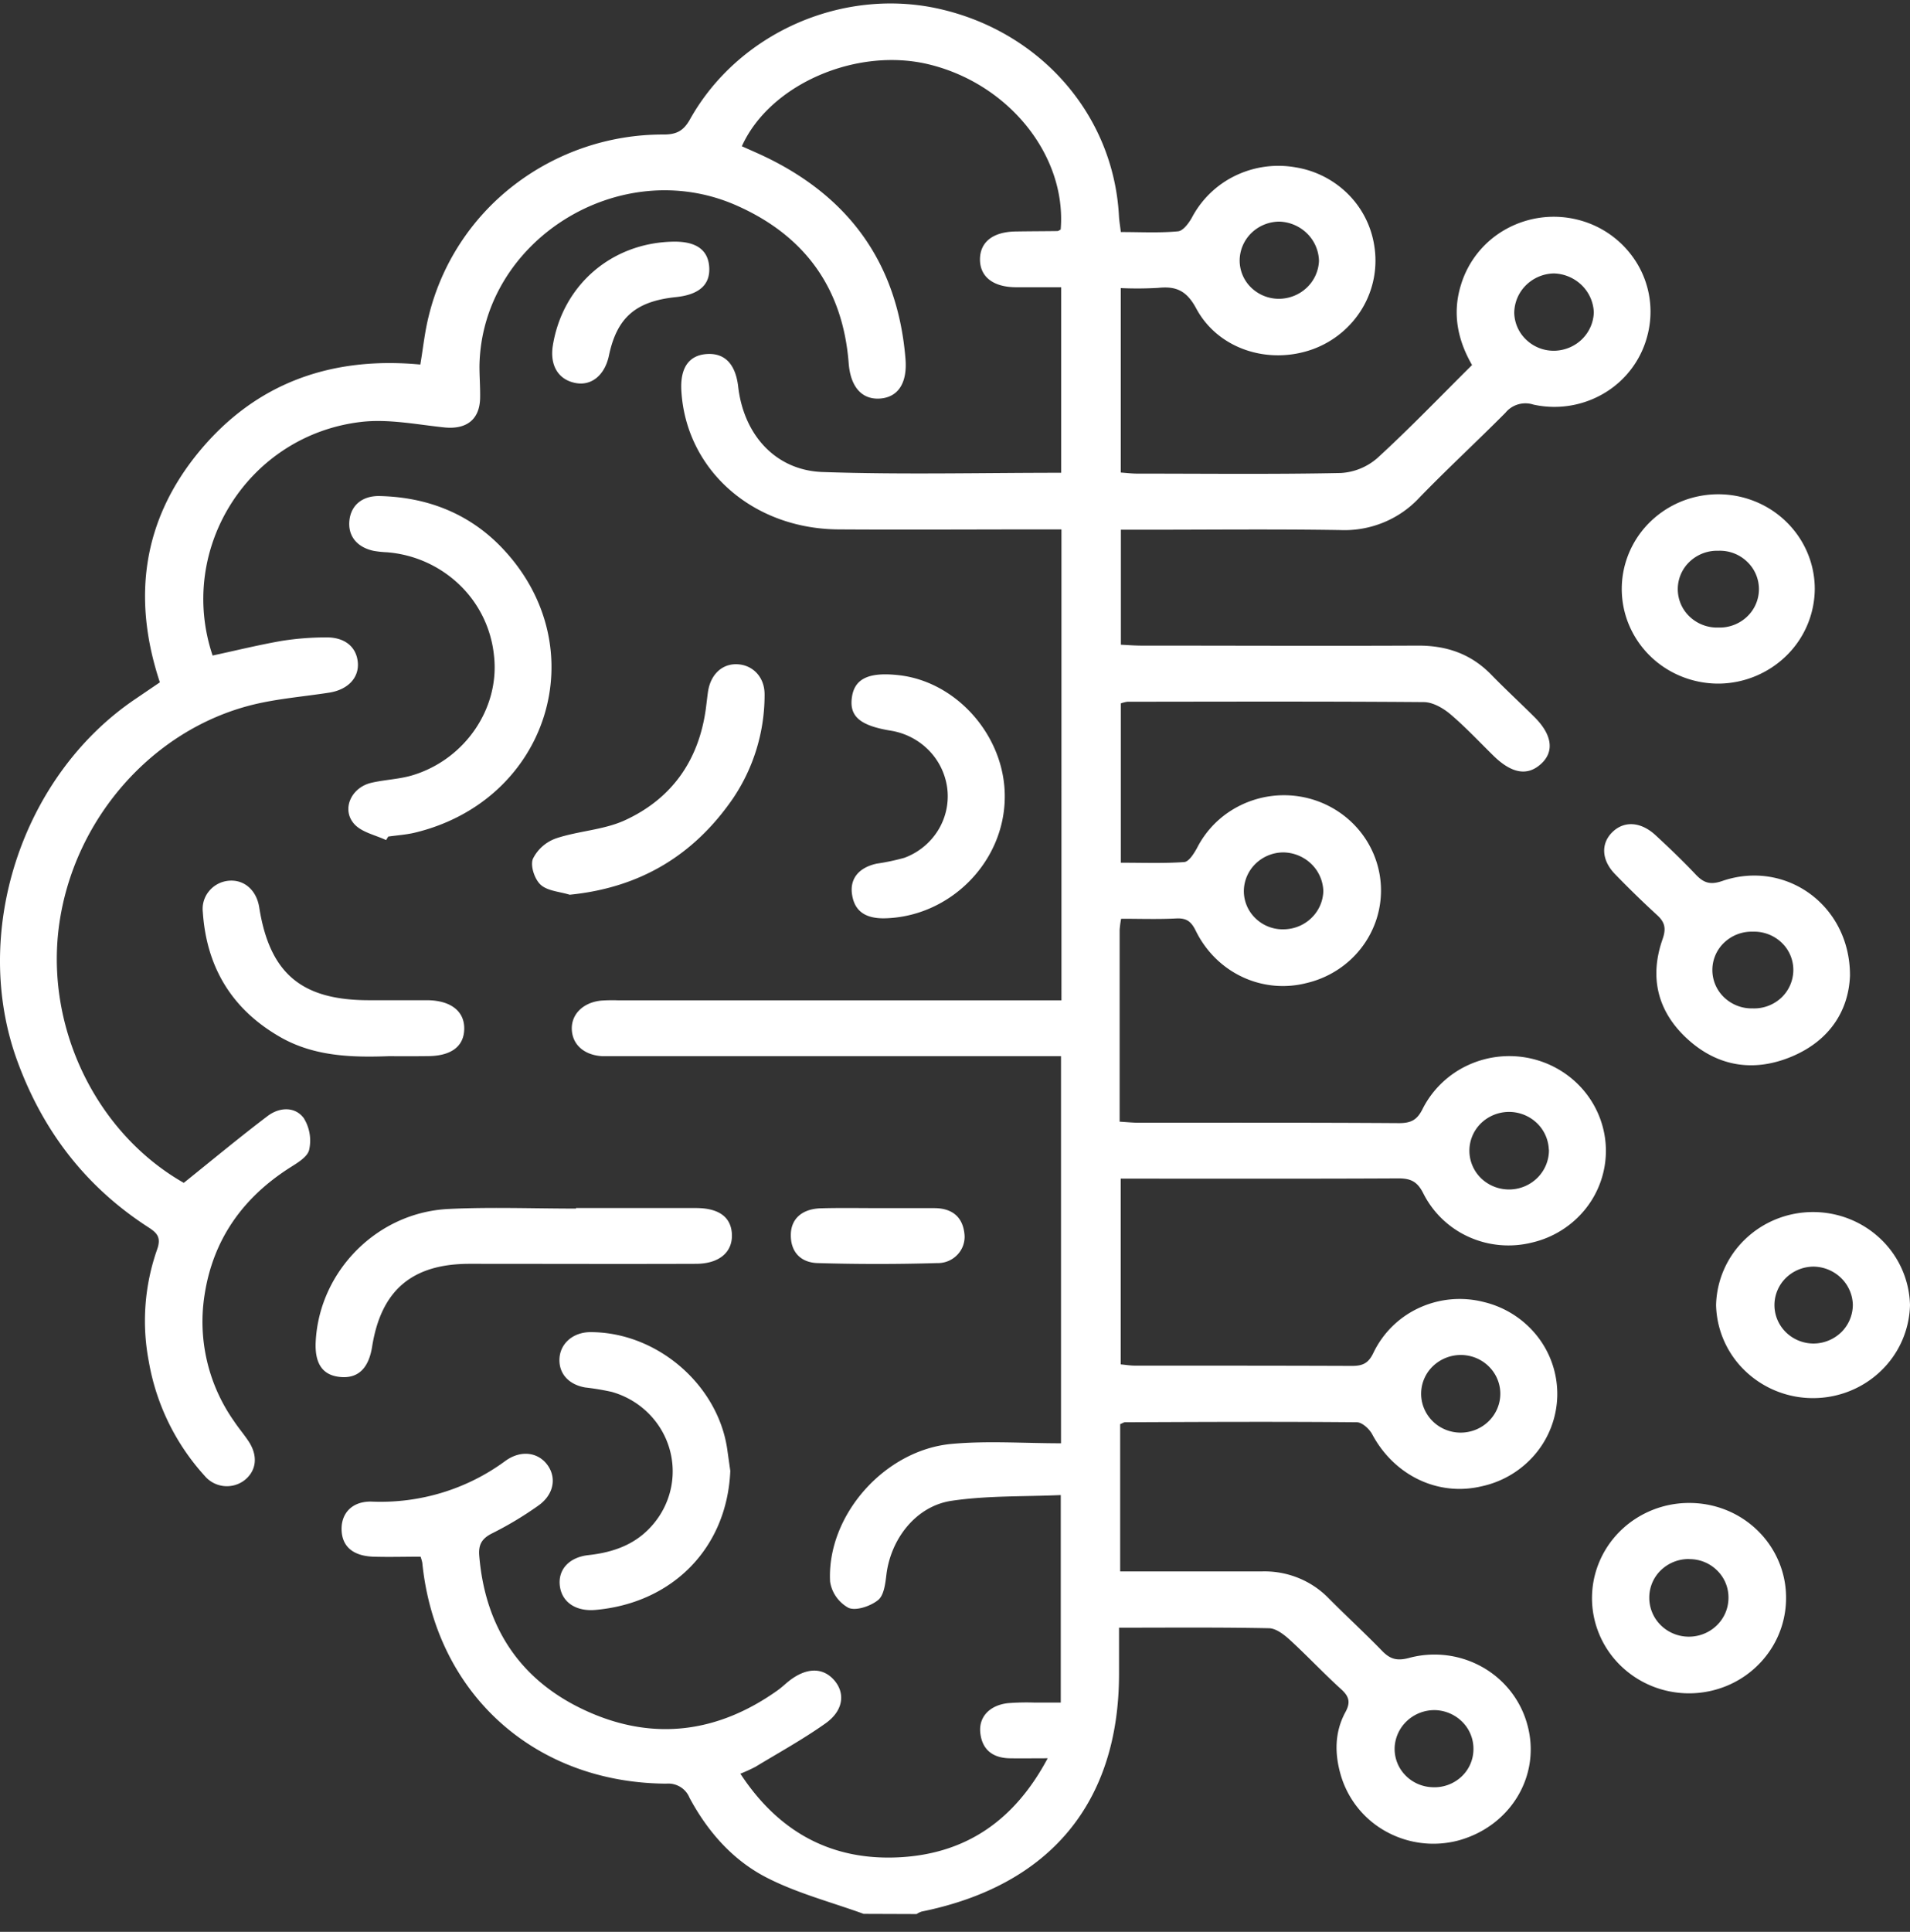 <svg xmlns="http://www.w3.org/2000/svg" width="90" height="91" fill="none" viewBox="0 0 90 91">
  <rect x="0" y="0" width="90" height="91" fill="#333333" stroke="none"/>
  <path fill="#fff" d="M40.696 90.154c-1.528-.554-3.129-.97-4.56-1.703-1.608-.821-2.797-2.18-3.648-3.77a1.063 1.063 0 0 0-.436-.509 1.095 1.095 0 0 0-.66-.152c-6.228-.037-10.877-4.264-11.494-10.409a2.193 2.193 0 0 0-.08-.282c-.744 0-1.484.022-2.223 0-.972-.035-1.481-.488-1.5-1.274-.017-.786.513-1.356 1.446-1.32 2.26.09 4.48-.591 6.285-1.927.745-.53 1.558-.387 1.984.22.427.608.276 1.398-.46 1.906a16.35 16.35 0 0 1-2.13 1.28c-.512.248-.684.538-.637 1.082.287 3.418 1.982 5.943 5.15 7.345 3.105 1.378 6.11.964 8.878-.995.225-.154.409-.343.622-.504.797-.598 1.544-.596 2.07 0 .525.597.46 1.422-.398 2.034-1.055.75-2.2 1.38-3.31 2.052-.23.12-.466.227-.708.323 1.773 2.703 4.231 4.094 7.446 3.94 3.169-.152 5.47-1.73 7.034-4.666-.705 0-1.255.01-1.807 0-.801-.022-1.293-.423-1.37-1.22-.069-.737.45-1.28 1.307-1.377.417-.032.835-.041 1.253-.027h1.234v-9.775c-1.715.077-3.45.02-5.138.269-1.688.248-2.87 1.798-3.077 3.473-.051.422-.112.98-.395 1.206-.352.284-1.037.52-1.396.363a1.727 1.727 0 0 1-.578-.52 1.688 1.688 0 0 1-.286-.715c-.162-3.094 2.55-6.198 5.73-6.486 1.681-.154 3.39-.029 5.151-.029V49.753H28.394c-.86-.044-1.421-.537-1.45-1.259-.03-.722.54-1.27 1.367-1.358.268-.02.537-.024.806-.015h20.899V24.938h-.934c-3.196 0-6.393.02-9.587 0-4.055-.033-7.182-2.826-7.39-6.546-.057-1.067.358-1.66 1.202-1.715.844-.055 1.347.471 1.475 1.52.254 2.27 1.75 3.961 3.98 4.038 3.723.128 7.454.035 11.24.035v-8.74h-2.17c-1.053-.015-1.661-.509-1.655-1.32.007-.813.613-1.288 1.675-1.306.658-.011 1.315-.011 1.97-.02.054 0 .106-.048.158-.072.285-3.454-2.413-6.844-6.184-7.773-3.416-.843-7.52.923-8.84 3.85.29.13.582.258.872.39 4.17 1.921 6.475 5.122 6.839 9.634.094 1.17-.38 1.827-1.25 1.864-.824.033-1.347-.572-1.428-1.68-.274-3.497-2.04-5.988-5.295-7.423-5.503-2.422-12.015 1.661-12.102 7.578 0 .497.04.997.031 1.495-.02 1.027-.653 1.496-1.697 1.386-1.295-.136-2.621-.405-3.892-.26-5.326.614-8.706 5.974-7.016 11.006 1.088-.233 2.175-.502 3.274-.693a13.53 13.53 0 0 1 2.05-.161c.898-.018 1.445.44 1.517 1.162.072.722-.449 1.303-1.358 1.442-1.203.187-2.43.282-3.607.572-4.765 1.184-8.46 5.45-9.117 10.438-.635 4.829 1.795 9.755 5.883 12.08 1.347-1.081 2.628-2.147 3.957-3.153.543-.41 1.277-.455 1.694.101.28.449.37.985.256 1.497-.078.344-.58.63-.945.863-2.22 1.429-3.59 3.399-3.984 5.978a8.13 8.13 0 0 0 1.383 5.932c.224.341.503.66.723 1.004.428.687.325 1.369-.245 1.803a1.366 1.366 0 0 1-1.852-.22 10.724 10.724 0 0 1-2.635-5.389 10.127 10.127 0 0 1 .393-5.282c.198-.564 0-.775-.422-1.046C4.043 55.905 2.045 53.3.842 50.05c-2.245-6.028.135-13.46 5.517-17.11l1.174-.798c-1.32-3.982-.808-7.655 1.86-10.88 2.67-3.224 6.22-4.483 10.413-4.09.133-.79.209-1.54.393-2.273a11.106 11.106 0 0 1 4.014-6.172 11.49 11.49 0 0 1 7.056-2.39c.617 0 .94-.176 1.244-.716C34.789 1.554 39.682-.6 44.229.411c4.81 1.074 8.238 5.01 8.496 9.753.011.22.051.452.09.766.927 0 1.818.049 2.693-.033.242-.022.514-.391.662-.66a4.543 4.543 0 0 1 2.043-1.963 4.664 4.664 0 0 1 2.832-.392 4.52 4.52 0 0 1 2.462 1.247 4.372 4.372 0 0 1 1.246 2.427 4.382 4.382 0 0 1-.555 2.959 4.521 4.521 0 0 1-2.347 1.938c-2.087.748-4.464-.011-5.488-1.93-.449-.832-.945-1.053-1.795-.962-.585.033-1.17.037-1.756.01v8.688c.267.02.526.051.784.051 3.196 0 6.392.038 9.586-.029a2.866 2.866 0 0 0 1.715-.7c1.526-1.395 2.958-2.89 4.467-4.386-.674-1.167-.94-2.421-.528-3.76a4.487 4.487 0 0 1 2.137-2.647 4.638 4.638 0 0 1 3.415-.426 4.55 4.55 0 0 1 2.746 2.037 4.396 4.396 0 0 1 .51 3.339 4.432 4.432 0 0 1-1.996 2.749 4.591 4.591 0 0 1-3.391.572 1.226 1.226 0 0 0-.724-.01c-.236.069-.445.208-.598.397-1.336 1.343-2.727 2.628-4.04 3.982-.47.511-1.05.915-1.698 1.181a4.856 4.856 0 0 1-2.049.36c-3.104-.05-6.21-.015-9.317-.015h-1.014v5.416c.307.014.621.04.936.042 4.359 0 8.72.02 13.081 0 1.37 0 2.503.408 3.445 1.38.66.678 1.358 1.321 2.02 1.981.838.828.95 1.625.326 2.201-.624.577-1.358.496-2.245-.367-.673-.66-1.322-1.358-2.044-1.968-.337-.284-.822-.563-1.242-.566-4.66-.037-9.317-.022-13.976-.017a1.534 1.534 0 0 0-.303.077v7.506c1.03 0 2.02.037 2.983-.031.224-.016.448-.386.594-.639a4.51 4.51 0 0 1 1.478-1.695 4.657 4.657 0 0 1 4.38-.473c.712.29 1.337.75 1.819 1.34.481.589.803 1.288.936 2.032a4.402 4.402 0 0 1-.177 2.223 4.48 4.48 0 0 1-1.248 1.865c-.57.509-1.26.868-2.01 1.045-2.069.53-4.23-.457-5.216-2.443-.213-.44-.424-.623-.925-.599-.855.044-1.712.014-2.601.014a4.621 4.621 0 0 0-.07.523v9.036c.342.02.627.05.898.05 4.092 0 8.184-.01 12.276.018.601 0 .868-.182 1.122-.709a4.515 4.515 0 0 1 2.14-2.03 4.636 4.636 0 0 1 2.962-.3c.994.229 1.88.778 2.518 1.56.637.782.988 1.75.997 2.752a4.387 4.387 0 0 1-.963 2.77 4.54 4.54 0 0 1-2.512 1.581c-.992.25-2.042.16-2.974-.258a4.433 4.433 0 0 1-2.146-2.038c-.287-.58-.601-.728-1.21-.724-4.327.022-8.657.011-13.058.011v8.75c.224.02.449.059.673.059 3.405 0 6.81 0 10.215.013.498 0 .772-.108 1.012-.6a4.446 4.446 0 0 1 2.166-2.136 4.57 4.57 0 0 1 3.058-.27 4.553 4.553 0 0 1 2.503 1.604 4.4 4.4 0 0 1 .945 2.782 4.405 4.405 0 0 1-1.023 2.756 4.56 4.56 0 0 1-2.547 1.536c-2.053.487-4.114-.513-5.149-2.447-.134-.253-.476-.57-.725-.57-3.643-.033-7.285-.016-10.928 0-.054 0-.108.041-.225.088v6.938h6.68a4.247 4.247 0 0 1 1.708.304c.541.217 1.03.544 1.434.959.833.84 1.706 1.64 2.53 2.49.372.38.693.47 1.248.325a4.612 4.612 0 0 1 3.46.424 4.5 4.5 0 0 1 1.339 1.147c.364.465.631.996.785 1.564.66 2.374-.763 4.776-3.236 5.458a4.615 4.615 0 0 1-3.418-.418 4.464 4.464 0 0 1-2.133-2.652c-.296-1.013-.299-2.032.224-2.987.236-.44.173-.718-.197-1.055-.833-.754-1.603-1.578-2.431-2.337-.272-.249-.647-.54-.98-.546-2.32-.048-4.64-.026-7.067-.026v2.172c0 6.066-3.252 9.975-9.303 11.201a.981.981 0 0 0-.236.117l-2.494-.009Zm32.506-77.273a1.928 1.928 0 0 0-1.31.567 1.854 1.854 0 0 0-.54 1.301 1.801 1.801 0 0 0 .59 1.279 1.873 1.873 0 0 0 1.34.493c.481-.02.936-.217 1.274-.553.337-.336.532-.785.545-1.256a1.885 1.885 0 0 0-.579-1.286 1.959 1.959 0 0 0-1.32-.546ZM60.448 43.776c.496.006.974-.18 1.33-.518.358-.337.565-.798.578-1.284a1.861 1.861 0 0 0-.575-1.286 1.935 1.935 0 0 0-1.324-.535 1.89 1.89 0 0 0-1.28.52 1.818 1.818 0 0 0-.565 1.241 1.773 1.773 0 0 0 .516 1.313 1.84 1.84 0 0 0 1.32.55Zm7.053 40.412a1.864 1.864 0 0 0 1.344-.48 1.77 1.77 0 0 0 .584-1.28 1.791 1.791 0 0 0-.515-1.309 1.89 1.89 0 0 0-1.31-.563 1.9 1.9 0 0 0-1.293.496c-.35.32-.562.761-.593 1.23a1.775 1.775 0 0 0 .484 1.323c.166.178.367.32.591.421.224.1.466.155.712.162h-.004Zm5.48-30.027a1.827 1.827 0 0 0-.586-1.28 1.9 1.9 0 0 0-2.64.061c-.341.35-.527.82-.516 1.304.011.484.218.945.575 1.28a1.903 1.903 0 0 0 2.643-.058c.345-.35.535-.82.53-1.307h-.005ZM58.413 12.28a1.776 1.776 0 0 0 .564 1.288 1.873 1.873 0 0 0 1.333.506c.48-.014.937-.205 1.279-.536a1.84 1.84 0 0 0 .562-1.247 1.877 1.877 0 0 0-.56-1.292 1.95 1.95 0 0 0-1.312-.56c-.496.004-.97.2-1.32.544-.349.345-.545.81-.546 1.297Zm10.426 55.205c.496-.004.97-.2 1.318-.547.348-.346.542-.813.539-1.3a1.804 1.804 0 0 0-.324-1.012c-.208-.298-.5-.53-.842-.666a1.899 1.899 0 0 0-2.028.412 1.797 1.797 0 0 0-.39 1.994c.143.333.383.617.69.817.308.199.669.304 1.037.302Z"/>
  <path fill="#fff" d="M87.172 45.952c-.06 1.656-.96 3.067-2.738 3.815-1.778.748-3.48.484-4.907-.812-1.427-1.297-1.818-2.917-1.185-4.717.173-.498.115-.795-.267-1.14a45.733 45.733 0 0 1-1.97-1.918c-.64-.656-.674-1.42-.158-1.954.552-.568 1.347-.54 2.058.112.651.601 1.293 1.217 1.902 1.86.365.385.673.497 1.234.306 2.976-1.032 6.038 1.12 6.031 4.448Zm-4.565-2.064a1.875 1.875 0 0 0-1.347.499 1.777 1.777 0 0 0-.014 2.6 1.875 1.875 0 0 0 1.341.514 1.874 1.874 0 0 0 1.346-.5 1.806 1.806 0 0 0 .57-1.297 1.777 1.777 0 0 0-.555-1.303 1.875 1.875 0 0 0-1.341-.514ZM18.193 39.573c-.503-.237-1.123-.36-1.48-.735-.64-.678-.188-1.73.773-1.961.633-.15 1.304-.167 1.925-.35 2.503-.742 4.148-3.174 3.866-5.643a5.366 5.366 0 0 0-1.622-3.334 5.564 5.564 0 0 0-3.424-1.535 4.872 4.872 0 0 1-.622-.066c-.797-.172-1.219-.705-1.145-1.429.075-.724.611-1.17 1.424-1.153 2.282.05 4.275.85 5.817 2.494 4.395 4.681 2.137 11.86-4.177 13.367-.404.094-.823.12-1.234.18l-.101.165ZM27.141 56.905h5.645c1.105 0 1.675.44 1.702 1.254.027.815-.584 1.372-1.697 1.374-3.553.013-7.106 0-10.662 0-2.718 0-4.172 1.25-4.594 3.9-.166 1.048-.687 1.528-1.547 1.426-.806-.094-1.17-.649-1.11-1.692.183-3.302 2.904-6.06 6.264-6.218 1.995-.097 4-.018 6-.018v-.026ZM90 61.476a4.44 4.44 0 0 1-1.374 3.105c-.853.819-2 1.278-3.195 1.278a4.617 4.617 0 0 1-3.195-1.278 4.44 4.44 0 0 1-1.374-3.105 4.441 4.441 0 0 1 1.374-3.104c.854-.82 2-1.278 3.195-1.278 1.195 0 2.342.459 3.195 1.278A4.441 4.441 0 0 1 90 61.476Zm-4.548 1.812a1.89 1.89 0 0 0 1.319-.542 1.82 1.82 0 0 0 .535-1.3 1.828 1.828 0 0 0-.558-1.25 1.899 1.899 0 0 0-1.28-.531 1.877 1.877 0 0 0-1.308.525 1.794 1.794 0 0 0-.547 1.279c-.002.48.19.942.535 1.283.345.341.815.534 1.304.536ZM80.97 32.202c-.899 0-1.778-.26-2.526-.748a4.48 4.48 0 0 1-1.677-1.998 4.38 4.38 0 0 1-.263-2.575 4.433 4.433 0 0 1 1.239-2.285 4.576 4.576 0 0 1 2.324-1.225 4.631 4.631 0 0 1 2.627.247 4.53 4.53 0 0 1 2.044 1.635c.502.732.772 1.593.775 2.474a4.44 4.44 0 0 1-1.332 3.155 4.617 4.617 0 0 1-3.211 1.32Zm0-2.641a1.877 1.877 0 0 0 1.346-.507 1.78 1.78 0 0 0 0-2.603 1.852 1.852 0 0 0-1.346-.507 1.88 1.88 0 0 0-1.346.507 1.779 1.779 0 0 0 0 2.603 1.877 1.877 0 0 0 1.346.507ZM79.606 70.798c.598 0 1.19.114 1.743.338a4.556 4.556 0 0 1 1.478.968c.423.414.759.907.987 1.449.23.542.347 1.123.346 1.71a4.422 4.422 0 0 1-.762 2.497 4.553 4.553 0 0 1-2.05 1.66 4.656 4.656 0 0 1-2.646.26 4.6 4.6 0 0 1-2.346-1.227 4.457 4.457 0 0 1-1.253-2.3 4.403 4.403 0 0 1 .264-2.595c.348-.82.937-1.52 1.692-2.011a4.637 4.637 0 0 1 2.547-.749Zm0 2.642a1.88 1.88 0 0 0-1.331.514 1.783 1.783 0 0 0-.56 1.291 1.81 1.81 0 0 0 .53 1.3c.346.347.818.546 1.312.552.495.006.972-.181 1.326-.52.355-.338.557-.801.563-1.286a1.775 1.775 0 0 0-.521-1.3 1.844 1.844 0 0 0-1.31-.547l-.01-.004ZM34.412 69.286c-.153 3.634-2.72 6.227-6.352 6.55-.898.08-1.554-.338-1.673-1.082-.123-.78.395-1.396 1.347-1.5 1.237-.136 2.312-.54 3.104-1.527a3.858 3.858 0 0 0 .796-1.723 3.822 3.822 0 0 0-.127-1.888c-.2-.61-.55-1.16-1.018-1.606a3.99 3.99 0 0 0-1.67-.946c-.407-.09-.819-.158-1.233-.205-.79-.132-1.264-.66-1.223-1.369.04-.709.644-1.239 1.463-1.239 3.163 0 6.06 2.522 6.456 5.617l.13.918ZM47.345 37.522c0 3.095-2.609 5.696-5.71 5.736-.79 0-1.347-.284-1.48-1.085-.134-.764.299-1.303 1.154-1.49a10.56 10.56 0 0 0 1.306-.276 3.147 3.147 0 0 0 1.587-1.294 3.05 3.05 0 0 0 .433-1.978 3.12 3.12 0 0 0-.868-1.79 3.228 3.228 0 0 0-1.787-.925c-1.477-.24-1.986-.69-1.83-1.622.142-.852.831-1.155 2.245-.988 2.727.328 4.96 2.899 4.95 5.712ZM26.843 42.147c-.467-.146-1.041-.174-1.367-.47-.285-.26-.496-.893-.366-1.22.221-.45.613-.796 1.091-.965 1.057-.354 2.245-.394 3.243-.852 2.234-1.026 3.488-2.844 3.816-5.258.034-.262.063-.524.099-.784.119-.83.673-1.347 1.398-1.307.725.04 1.282.612 1.27 1.44a8.697 8.697 0 0 1-1.494 4.888c-1.832 2.654-4.35 4.195-7.69 4.528ZM18.304 49.753c-1.795.066-3.59 0-5.191-.955-2.245-1.32-3.387-3.302-3.556-5.835a1.307 1.307 0 0 1 .295-.988 1.353 1.353 0 0 1 .924-.487c.727-.066 1.311.44 1.439 1.255.492 3.106 1.984 4.371 5.162 4.373h2.775c1.102.016 1.741.529 1.723 1.359-.017.83-.63 1.263-1.692 1.274-.626.009-1.26.004-1.879.004ZM31.693 11.384c1.096-.026 1.675.376 1.726 1.202.052.825-.475 1.296-1.57 1.409-1.9.198-2.78.966-3.157 2.76-.197.926-.832 1.44-1.59 1.283-.798-.16-1.197-.828-1.054-1.75.456-2.844 2.752-4.838 5.645-4.904ZM41.356 56.91h2.694c.799.01 1.304.398 1.393 1.195a1.217 1.217 0 0 1-.315.984 1.265 1.265 0 0 1-.966.409c-1.88.056-3.76.056-5.64 0-.77-.024-1.264-.502-1.258-1.32 0-.756.521-1.233 1.412-1.26.891-.026 1.796-.009 2.68-.009Z"/>
</svg>
